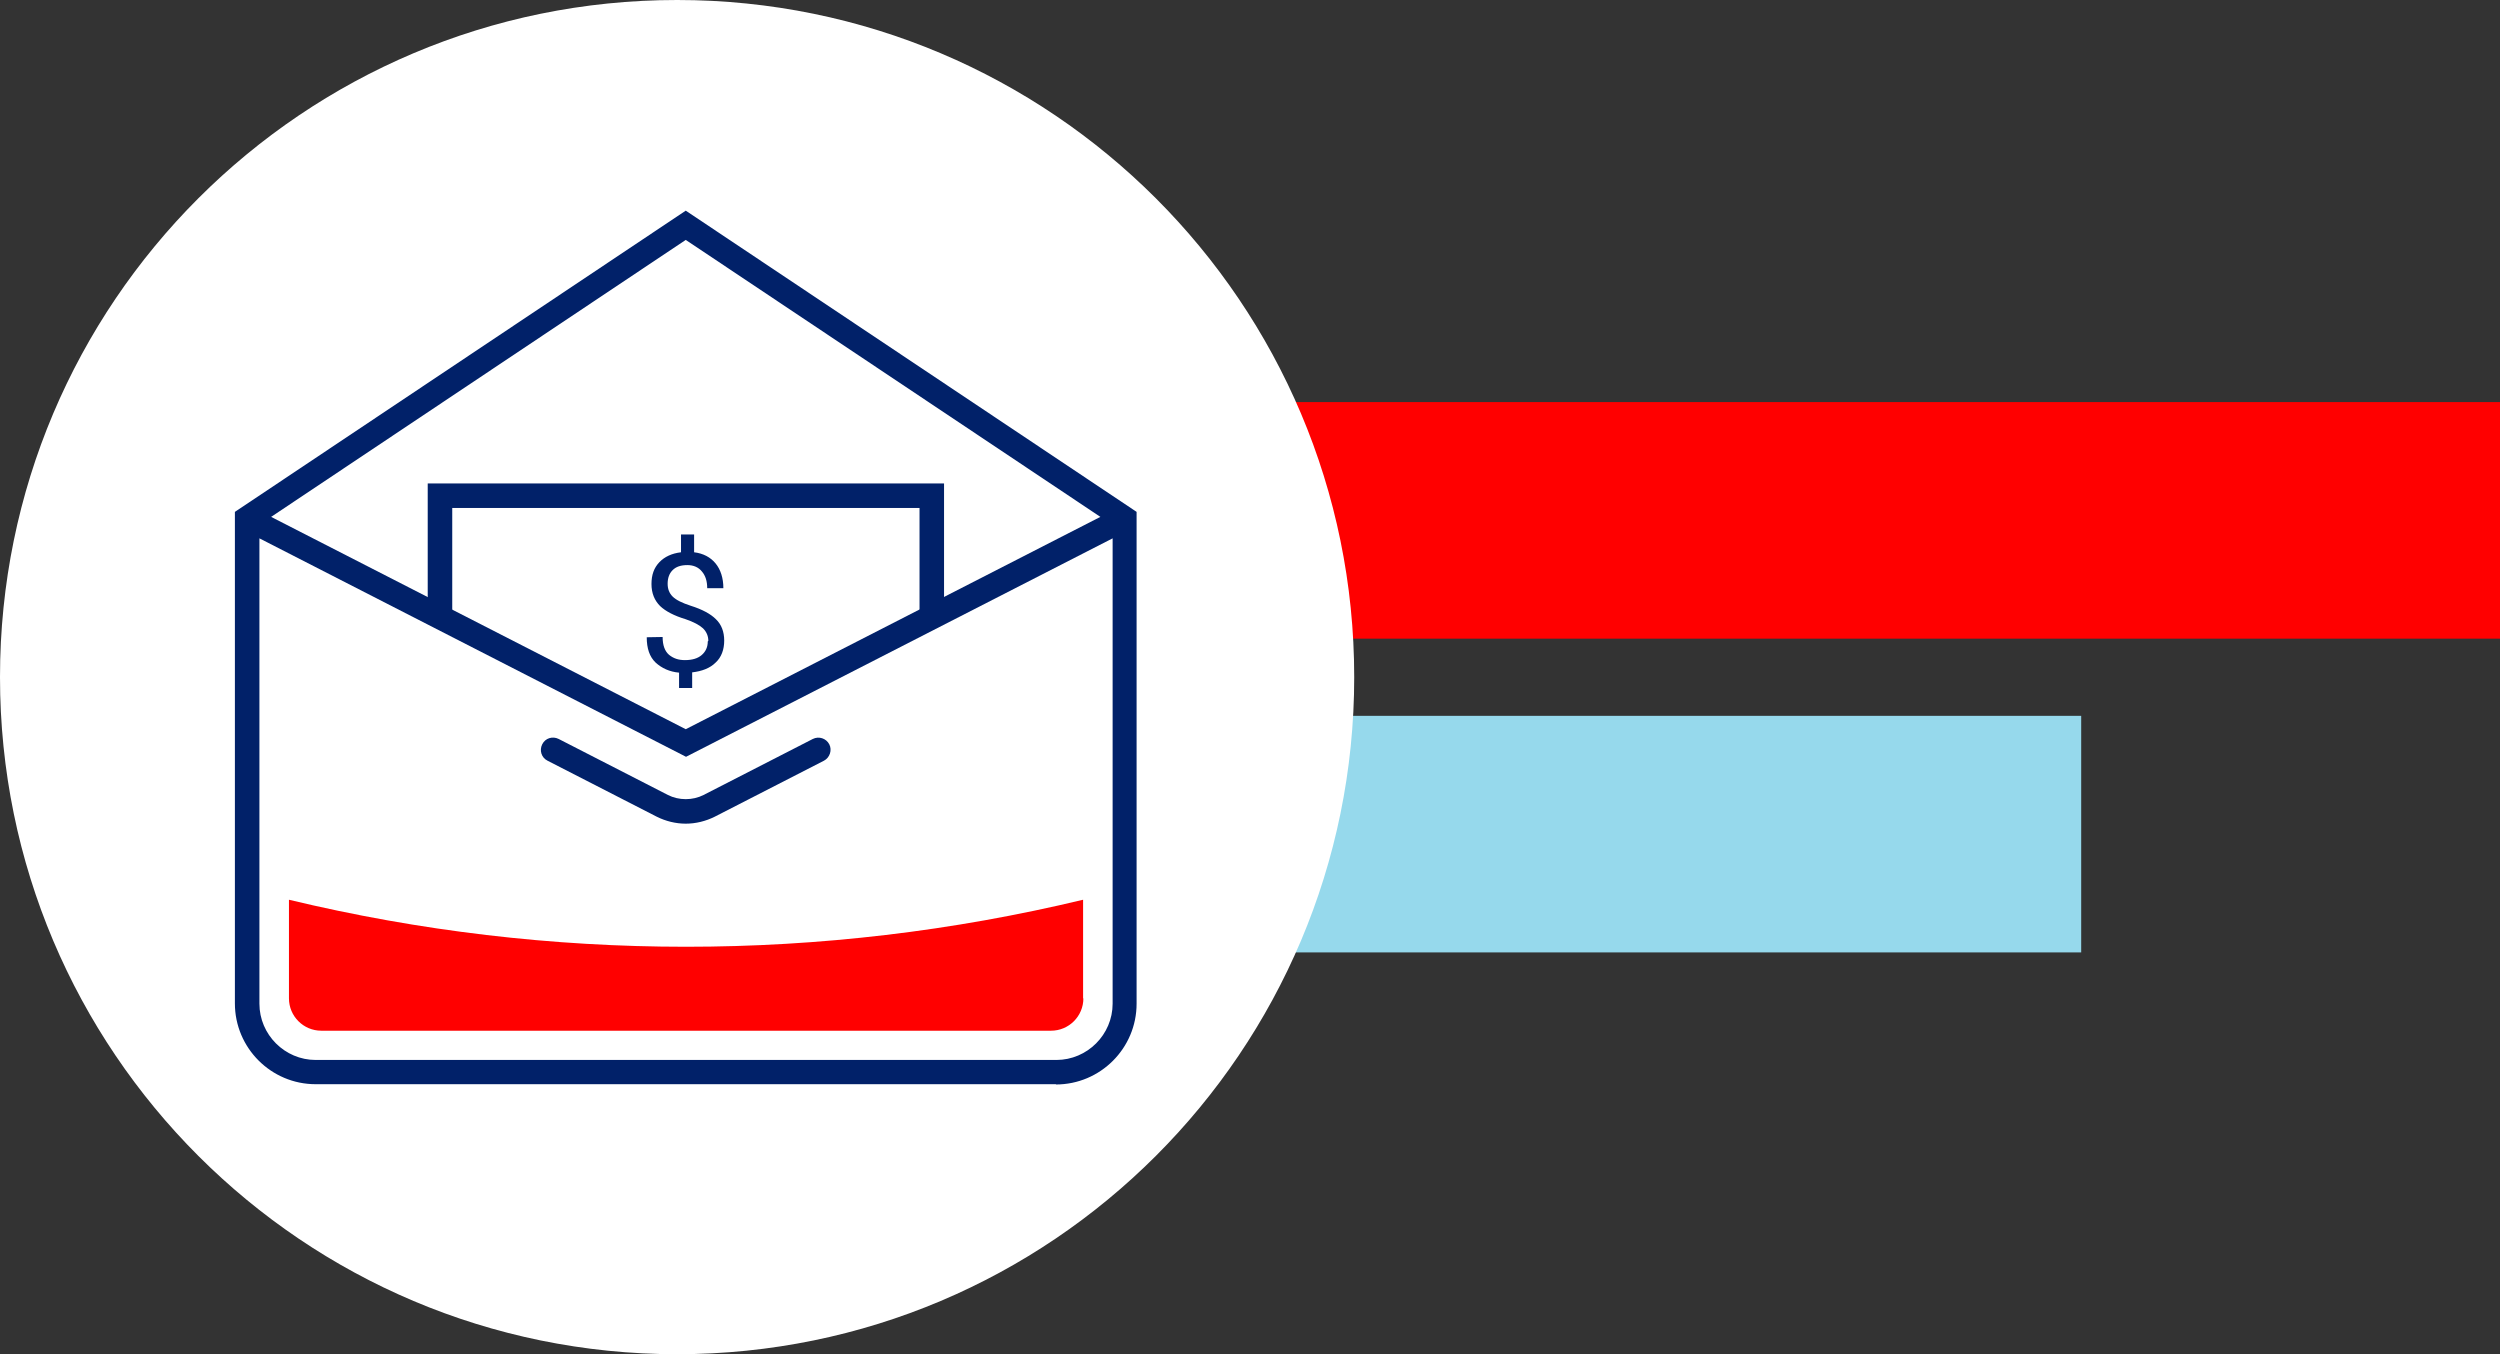 <?xml version="1.0" encoding="UTF-8"?>
<svg id="Layer_2" data-name="Layer 2" xmlns="http://www.w3.org/2000/svg" viewBox="0 0 89.72 48.6">
  <rect x="0" y="0" width="89.72" height="48.6" fill="#333333" stroke="none"/>
  <defs>
    <style>
      .cls-1 {
        fill: #012169;
      }

      .cls-2 {
        fill: #fff;
      }

      .cls-3 {
        fill: red;
      }

      .cls-4 {
        fill: #96d9ec;
      }
    </style>
  </defs>
  <g id="Layer_1-2" data-name="Layer 1">
    <rect class="cls-4" x="45.98" y="25.69" width="28.71" height="8.49"/>
    <rect class="cls-3" x="45.98" y="14.43" width="43.74" height="8.49"/>
    <g>
      <path class="cls-2" d="M48.6,24.3c0,13.42-10.88,24.3-24.3,24.3S0,37.72,0,24.3,10.88,0,24.3,0s24.3,10.88,24.3,24.3"/>
      <path class="cls-1" d="M37.9,38.91H11.33c-1.6,0-2.9-1.3-2.9-2.9V18.37L24.61,7.56l16.18,10.81v17.65c0,1.6-1.3,2.9-2.9,2.9ZM9.31,19.32v16.7c0,1.11,.91,2.02,2.02,2.02h26.58c1.11,0,2.02-.91,2.02-2.02V19.32l-15.31,7.84-15.31-7.84Zm.42-.77l14.88,7.62,14.88-7.62-14.88-9.94-14.88,9.94Z"/>
      <path class="cls-1" d="M24.61,29.56c-.36,0-.72-.09-1.04-.25l-3.92-2.01c-.22-.11-.3-.37-.19-.59s.37-.3,.59-.19l3.92,2.01c.39,.2,.89,.2,1.28,0l3.92-2.01c.22-.11,.48-.02,.59,.19,.11,.21,.02,.48-.19,.59l-3.92,2.01c-.32,.16-.68,.25-1.04,.25Z"/>
    </g>
    <polygon class="cls-1" points="33.88 22.15 33 22.15 33 18.23 16.23 18.23 16.23 22.15 15.35 22.15 15.35 17.35 33.88 17.35 33.88 22.15"/>
    <g>
      <path class="cls-3" d="M38.87,35.83v-3.54c-9.37,2.25-19.14,2.25-28.5,0v3.54c0,.64,.52,1.16,1.16,1.16h26.19c.64,0,1.16-.52,1.16-1.16"/>
      <path class="cls-1" d="M25.42,23c0-.17-.06-.32-.19-.45-.13-.12-.34-.23-.63-.33-.4-.12-.71-.28-.91-.47-.2-.2-.31-.46-.31-.79s.09-.58,.28-.78c.19-.2,.45-.32,.78-.36v-.64h.47v.64c.33,.04,.59,.18,.77,.4,.18,.22,.28,.52,.28,.89h-.58c0-.25-.06-.45-.19-.6-.12-.15-.3-.23-.52-.23-.24,0-.41,.06-.53,.18-.12,.12-.18,.28-.18,.49,0,.19,.06,.34,.18,.46,.12,.12,.34,.23,.65,.33,.41,.13,.71,.29,.9,.48,.2,.19,.3,.45,.3,.77s-.1,.6-.31,.79c-.2,.2-.49,.31-.84,.35v.56h-.47v-.55c-.34-.03-.62-.16-.84-.36-.22-.21-.32-.51-.32-.91h0s.57-.01,.57-.01c0,.3,.08,.51,.23,.64,.16,.13,.34,.19,.57,.19,.26,0,.46-.06,.6-.18,.14-.12,.22-.28,.22-.49"/>
      <path class="cls-2" d="M29.3,22.5c-.31,0-.56-.25-.56-.56s.25-.56,.56-.56,.56,.25,.56,.56-.25,.56-.56,.56Zm0-.88c-.17,0-.31,.14-.31,.31s.14,.31,.31,.31,.31-.14,.31-.31-.14-.31-.31-.31Zm-9.36,.88c-.31,0-.56-.25-.56-.56s.25-.56,.56-.56,.56,.25,.56,.56-.25,.56-.56,.56Zm0-.88c-.17,0-.31,.14-.31,.31s.14,.31,.31,.31,.31-.14,.31-.31-.14-.31-.31-.31Z"/>
    </g>
  </g>
</svg>